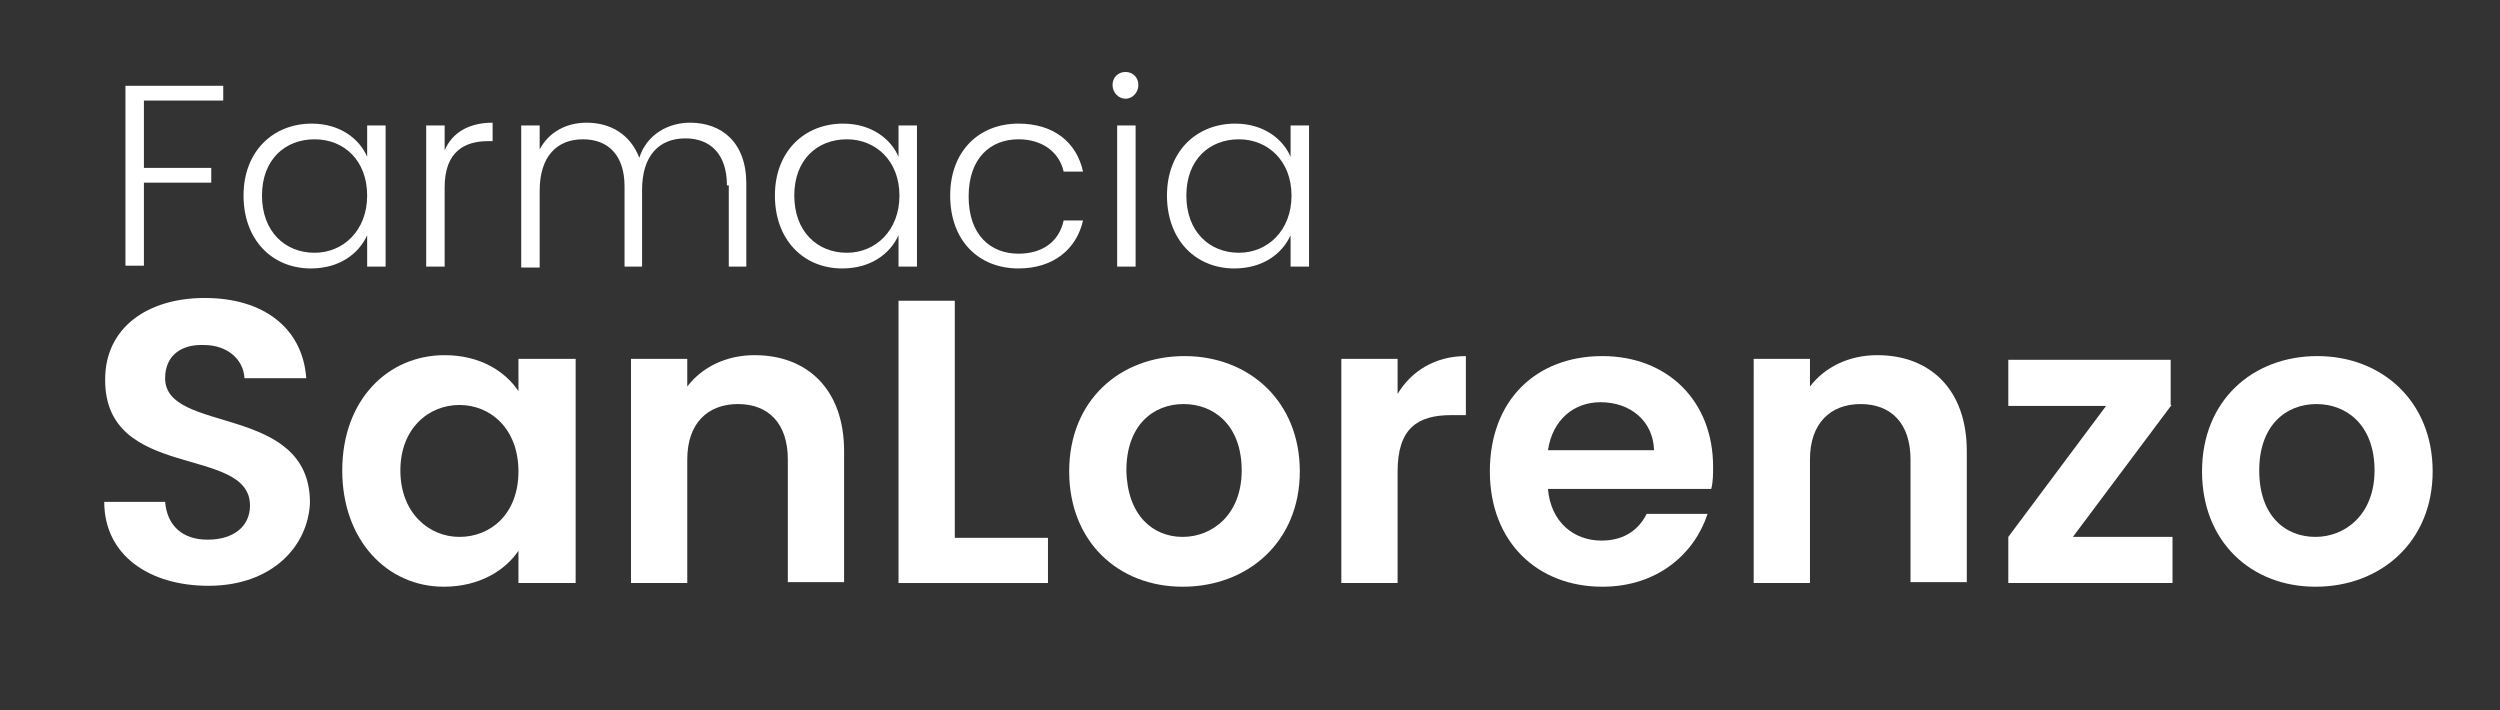 <svg xmlns="http://www.w3.org/2000/svg" xmlns:xlink="http://www.w3.org/1999/xlink" id="Capa_1" x="0px" y="0px" viewBox="0 0 271 77" style="enable-background:new 0 0 271 77;" xml:space="preserve"><rect x="0" y="0" width="271" height="77" fill="#333333" stroke="none"/><style type="text/css">	.st0{fill:#FFFFFF;}</style><g>	<path class="st0" d="M22.6,63.5c-6.4,0-11.3-3.3-11.3-9.1h6.6c0.2,2.5,1.8,4.1,4.6,4.1c2.9,0,4.6-1.5,4.6-3.7   c0-6.6-15.8-2.6-15.7-13.7c0-5.5,4.5-8.8,10.8-8.8c6.3,0,10.6,3.2,11,8.7h-6.7c-0.1-2-1.8-3.6-4.4-3.6c-2.4-0.1-4.2,1.1-4.2,3.6   c0,6.1,15.7,2.7,15.7,13.5C33.4,59.2,29.5,63.5,22.6,63.5z"></path>	<path class="st0" d="M48.2,38.5c3.9,0,6.6,1.8,8,3.9v-3.5h6.2v24.3h-6.2v-3.5c-1.4,2.1-4.2,3.9-8.1,3.9c-6.1,0-11-5-11-12.6   C37.1,43.4,42,38.5,48.2,38.5z M49.8,43.9c-3.3,0-6.4,2.5-6.4,7.1c0,4.6,3.1,7.2,6.4,7.2c3.4,0,6.4-2.5,6.4-7.1   C56.2,46.5,53.2,43.9,49.8,43.9z"></path>	<path class="st0" d="M85.4,49.8c0-3.9-2.1-6-5.4-6c-3.3,0-5.5,2.1-5.5,6v13.4h-6.1V38.9h6.1v3c1.6-2.1,4.2-3.4,7.3-3.4   c5.7,0,9.7,3.7,9.7,10.4v14.2h-6.1V49.8z"></path>	<path class="st0" d="M103.5,32.6v25.7h10.1v4.9H97.4V32.6H103.5z"></path>	<path class="st0" d="M128.2,63.6c-7,0-12.3-4.9-12.3-12.5c0-7.7,5.5-12.5,12.5-12.5s12.5,4.9,12.5,12.5   C140.9,58.7,135.3,63.6,128.2,63.6z M128.2,58.2c3.2,0,6.4-2.4,6.4-7.2c0-4.9-3-7.2-6.3-7.2s-6.2,2.3-6.2,7.2   C122.2,55.9,125,58.2,128.2,58.2z"></path>	<path class="st0" d="M151.5,63.2h-6.1V38.9h6.1v3.8c1.5-2.5,4.1-4.1,7.4-4.1V45h-1.6c-3.6,0-5.8,1.4-5.8,6.1V63.2z"></path>	<path class="st0" d="M173.7,63.6c-7.1,0-12.2-4.9-12.2-12.5c0-7.7,5-12.5,12.2-12.5c7,0,12,4.8,12,12c0,0.8,0,1.6-0.2,2.4h-17.7   c0.3,3.6,2.8,5.6,5.8,5.6c2.6,0,4.1-1.3,4.9-2.9h6.6C183.7,60,179.7,63.6,173.7,63.6z M167.8,48.8h11.5c-0.1-3.2-2.6-5.2-5.8-5.2   C170.6,43.6,168.3,45.5,167.8,48.8z"></path>	<path class="st0" d="M207.1,49.8c0-3.9-2.1-6-5.4-6c-3.3,0-5.5,2.1-5.5,6v13.4h-6.1V38.9h6.1v3c1.6-2.1,4.2-3.4,7.3-3.4   c5.7,0,9.7,3.7,9.7,10.4v14.2h-6.1V49.8z"></path>	<path class="st0" d="M235.4,43.9l-10.7,14.3h10.8v5h-17.8v-5L228.3,44h-10.6v-5h17.6V43.9z"></path>	<path class="st0" d="M251,63.6c-7,0-12.3-4.9-12.3-12.5c0-7.7,5.5-12.5,12.5-12.5c7,0,12.5,4.9,12.5,12.5   C263.7,58.7,258.1,63.6,251,63.6z M251,58.2c3.2,0,6.4-2.4,6.4-7.2c0-4.9-3-7.2-6.3-7.2s-6.2,2.3-6.2,7.2   C244.9,55.9,247.7,58.2,251,58.2z"></path></g><g>	<path class="st0" d="M13.6,9.3h10.6v1.6h-8.6v7.3h7.3v1.6h-7.3v9h-2V9.3z"></path>	<path class="st0" d="M33.8,13.4c3.1,0,5.2,1.7,6,3.6v-3.4h2v15.3h-2v-3.4c-0.9,2-3,3.6-6.1,3.6c-4.2,0-7.3-3.1-7.3-7.9   S29.6,13.4,33.8,13.4z M34.1,15.1c-3.2,0-5.7,2.2-5.7,6.1c0,3.9,2.5,6.2,5.7,6.2c3.1,0,5.7-2.4,5.7-6.2S37.3,15.1,34.1,15.1z"></path>	<path class="st0" d="M48.2,28.9h-2V13.6h2v2.7c0.8-1.9,2.6-3,5.2-3v2h-0.5c-2.5,0-4.7,1.1-4.7,5V28.9z"></path>	<path class="st0" d="M78.8,20.1c0-3.4-1.8-5.1-4.5-5.1c-2.8,0-4.7,1.8-4.7,5.6v8.3h-1.9v-8.7c0-3.4-1.8-5.1-4.5-5.1   c-2.8,0-4.7,1.8-4.7,5.6v8.3h-2V13.6h2v2.6c1-1.9,2.9-2.9,5.1-2.9c2.5,0,4.7,1.2,5.7,3.8c0.8-2.5,3.1-3.8,5.5-3.8   c3.4,0,6.1,2.1,6.1,6.6v9h-1.9V20.1z"></path>	<path class="st0" d="M91.4,13.4c3.1,0,5.2,1.7,6,3.6v-3.4h2v15.3h-2v-3.4c-0.9,2-3,3.6-6.1,3.6c-4.2,0-7.3-3.1-7.3-7.9   S87.2,13.4,91.4,13.4z M91.8,15.1c-3.2,0-5.7,2.2-5.7,6.1c0,3.9,2.5,6.2,5.7,6.2c3.1,0,5.7-2.4,5.7-6.2S94.9,15.1,91.8,15.1z"></path>	<path class="st0" d="M110.4,13.4c3.8,0,6.3,2,7,5.2h-2.1c-0.5-2.2-2.4-3.5-4.9-3.5c-3,0-5.4,2-5.4,6.2s2.4,6.2,5.4,6.2   c2.6,0,4.4-1.3,4.9-3.6h2.1c-0.7,3.1-3.2,5.2-7,5.2c-4.3,0-7.4-3-7.4-7.9C103,16.4,106.1,13.4,110.4,13.4z"></path>	<path class="st0" d="M120.6,9.2c0-0.8,0.6-1.4,1.4-1.4c0.8,0,1.4,0.6,1.4,1.4s-0.6,1.5-1.4,1.5C121.3,10.7,120.6,10.1,120.6,9.2z    M121.1,13.6h2v15.3h-2V13.6z"></path>	<path class="st0" d="M133.9,13.4c3.1,0,5.2,1.7,6,3.6v-3.4h2v15.3h-2v-3.4c-0.9,2-3,3.6-6.1,3.6c-4.2,0-7.3-3.1-7.3-7.9   S129.7,13.4,133.9,13.4z M134.3,15.1c-3.2,0-5.7,2.2-5.7,6.1c0,3.9,2.5,6.2,5.7,6.2c3.1,0,5.7-2.4,5.7-6.2S137.4,15.1,134.3,15.1z"></path></g></svg>